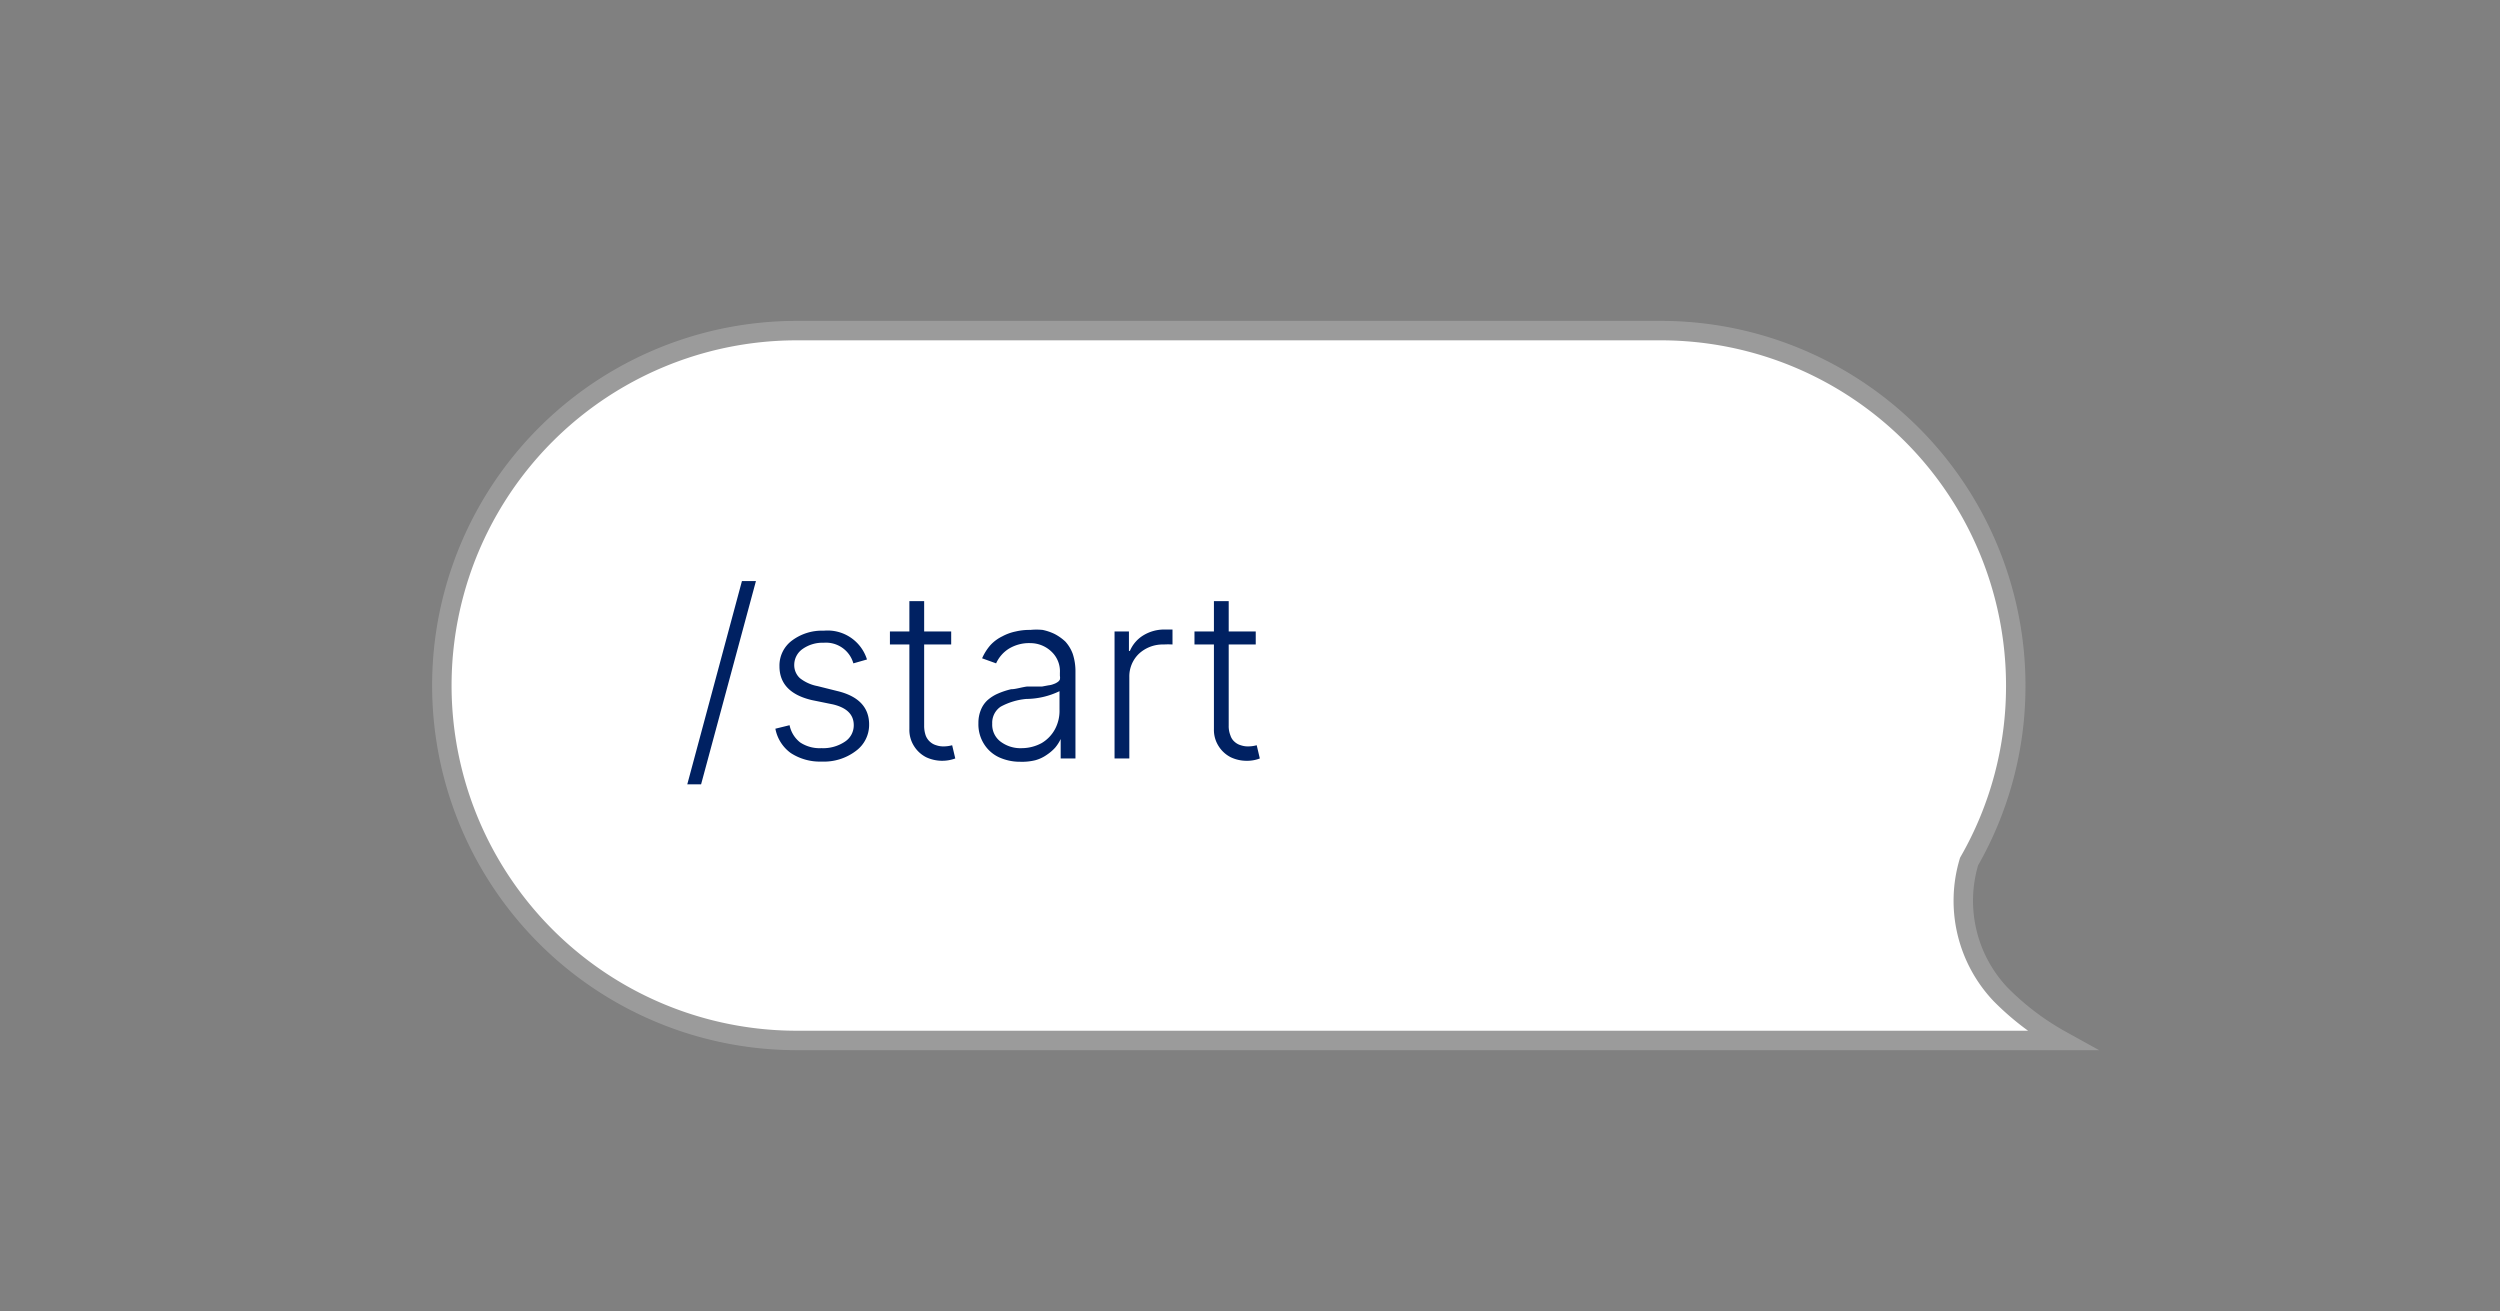 <?xml version="1.0" encoding="UTF-8"?> <svg xmlns="http://www.w3.org/2000/svg" id="Слой_1" data-name="Слой 1" viewBox="0 0 128.55 67.43"><rect x="0" y="0" width="128.55" height="67.43" fill="#808080" stroke="none"/> <defs> <style>.cls-1{fill:#fff;stroke:#9b9b9b;stroke-miterlimit:10;}.cls-2{isolation:isolate;}.cls-3{fill:#002162;}</style> </defs> <path class="cls-1" d="M102.86,51.12a7,7,0,0,1-1.61-6.82,18.1,18.1,0,0,0,2.4-9h0A18.25,18.25,0,0,0,85.45,17H41A18.25,18.25,0,0,0,22.72,35.22v0h0A18.25,18.25,0,0,0,41,53.5h65A13.76,13.76,0,0,1,102.86,51.12Z"></path> <g class="cls-2"> <g class="cls-2"> <path class="cls-3" d="M38.87,29.88,36.05,40.33h-.71l2.81-10.45Z"></path> <path class="cls-3" d="M44.58,33.91l-.7.2a1.46,1.46,0,0,0-1.52-1.06,1.78,1.78,0,0,0-1.09.32,1,1,0,0,0-.43.81.91.91,0,0,0,.29.69,2.09,2.09,0,0,0,.91.41l1,.25c1.1.26,1.65.84,1.65,1.72A1.66,1.66,0,0,1,44,38.62a2.71,2.71,0,0,1-1.75.54,2.74,2.74,0,0,1-1.59-.44,2,2,0,0,1-.79-1.25l.73-.18a1.49,1.49,0,0,0,.55.89,1.82,1.82,0,0,0,1.09.29,2,2,0,0,0,1.2-.33,1,1,0,0,0,.46-.85c0-.55-.36-.9-1.07-1.07L41.75,36c-1.11-.26-1.67-.84-1.67-1.74a1.6,1.6,0,0,1,.64-1.32,2.57,2.57,0,0,1,1.64-.51A2.12,2.12,0,0,1,44.58,33.91Z"></path> <path class="cls-3" d="M48.91,32.47v.67H47.52v4.17a1.52,1.52,0,0,0,.08.51.81.81,0,0,0,.23.33.79.79,0,0,0,.31.17,1.1,1.1,0,0,0,.37.06,1.68,1.68,0,0,0,.45-.06l.16.68a1.95,1.95,0,0,1-1.49-.06,1.58,1.58,0,0,1-.62-.56,1.55,1.55,0,0,1-.25-.89V33.14h-1v-.67h1V30.91h.76v1.56Z"></path> <path class="cls-3" d="M52.46,39.17a2.59,2.59,0,0,1-1.09-.23,1.81,1.81,0,0,1-.77-.68,1.89,1.89,0,0,1-.29-1.07,1.74,1.74,0,0,1,.12-.67,1.37,1.37,0,0,1,.33-.5,2,2,0,0,1,.54-.35,4,4,0,0,1,.69-.23c.24,0,.52-.1.83-.14l.35,0,.42,0,.32-.06a1,1,0,0,0,.28-.07.76.76,0,0,0,.18-.09.34.34,0,0,0,.13-.14.58.58,0,0,0,0-.19v-.15a1.38,1.38,0,0,0-.4-1.06A1.57,1.57,0,0,0,53,33.07a2,2,0,0,0-1.13.29,1.73,1.73,0,0,0-.65.75l-.72-.26a2.62,2.62,0,0,1,.43-.68,2.05,2.05,0,0,1,.61-.45,2.49,2.49,0,0,1,.69-.25,3.08,3.08,0,0,1,.75-.08,3.22,3.22,0,0,1,.63,0,2.67,2.67,0,0,1,.62.21,2.47,2.47,0,0,1,.55.39,1.92,1.92,0,0,1,.38.63,2.85,2.85,0,0,1,.14.91V39h-.76V38h0a2,2,0,0,1-.28.44,2.25,2.25,0,0,1-.43.37,1.9,1.9,0,0,1-.59.28A2.86,2.86,0,0,1,52.46,39.17Zm.1-.7a2.15,2.15,0,0,0,1-.26,1.84,1.84,0,0,0,.69-.72,2,2,0,0,0,.23-1v-.95a4,4,0,0,1-1.71.4,3.38,3.38,0,0,0-1.32.4,1,1,0,0,0-.43.87,1.09,1.09,0,0,0,.41.91A1.7,1.7,0,0,0,52.56,38.47Z"></path> </g> <g class="cls-2"> <path class="cls-3" d="M57.31,39V32.47h.74v1h.05a1.72,1.72,0,0,1,.69-.8,2.06,2.06,0,0,1,1.1-.3h.4v.77a3.68,3.68,0,0,0-.45,0,1.8,1.8,0,0,0-1.27.47,1.61,1.61,0,0,0-.5,1.2V39Z"></path> </g> <g class="cls-2"> <path class="cls-3" d="M64.57,32.47v.67H63.18v4.17a1.29,1.29,0,0,0,.09.51.71.71,0,0,0,.22.33.79.79,0,0,0,.31.17,1.1,1.1,0,0,0,.37.06,1.68,1.68,0,0,0,.45-.06l.16.68a1.81,1.81,0,0,1-.67.12,1.89,1.89,0,0,1-.82-.18,1.58,1.58,0,0,1-.62-.56,1.55,1.55,0,0,1-.25-.89V33.14h-1v-.67h1V30.91h.76v1.56Z"></path> </g> </g> </svg> 